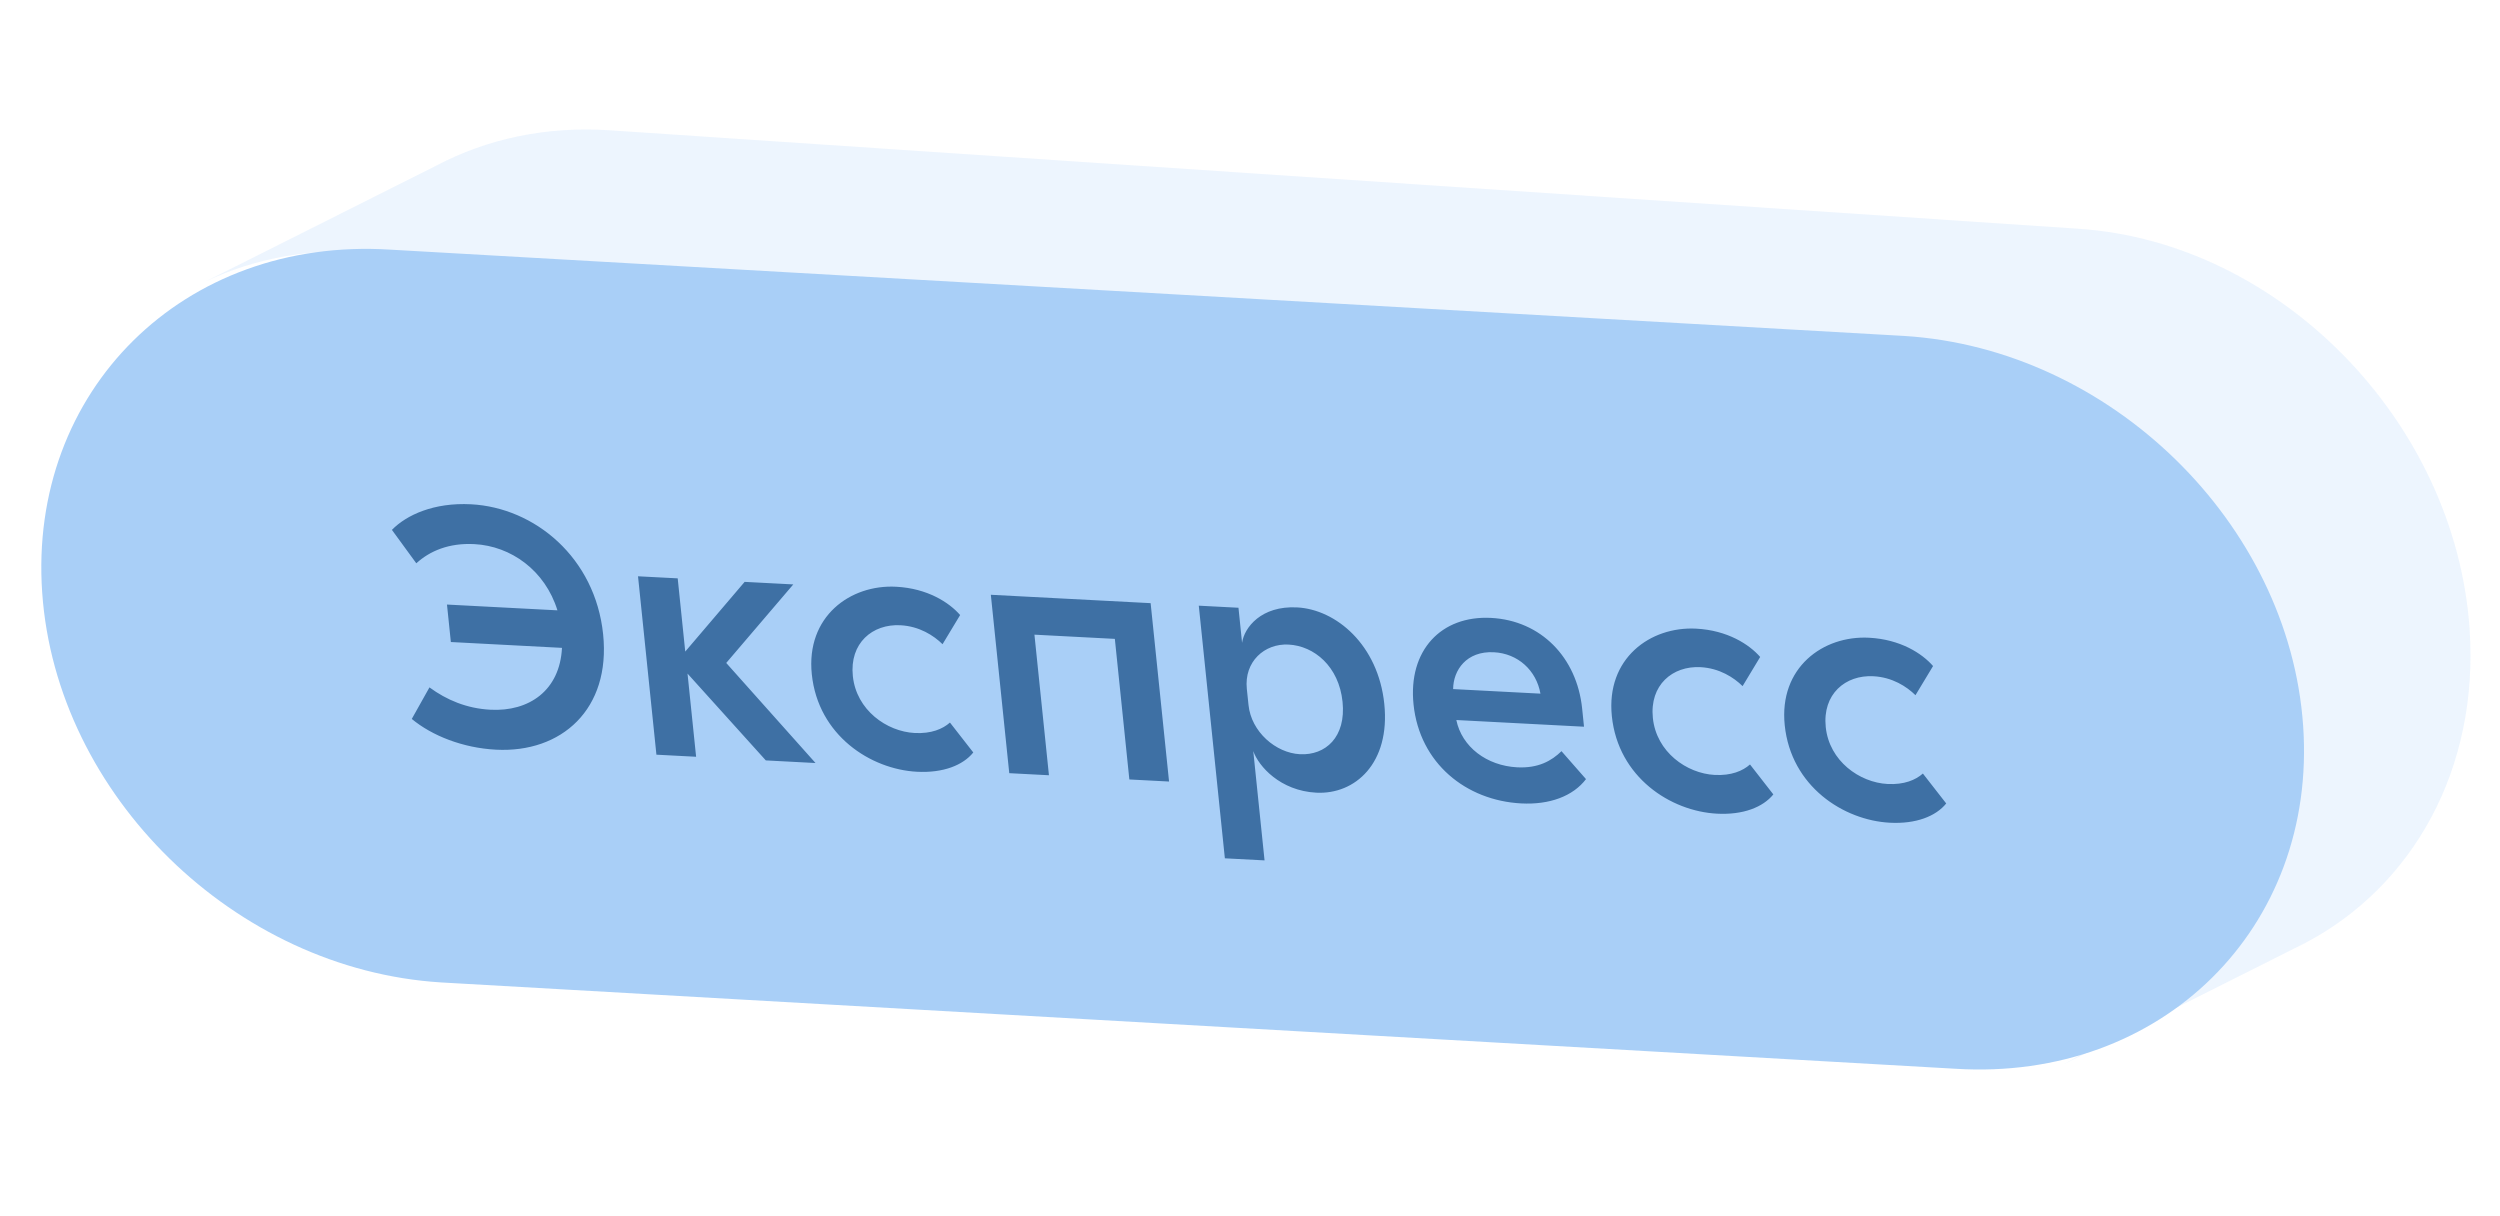 <?xml version="1.0" encoding="UTF-8"?> <svg xmlns="http://www.w3.org/2000/svg" width="111" height="54" viewBox="0 0 111 54" fill="none"><path opacity="0.21" fill-rule="evenodd" clip-rule="evenodd" d="M8.616 12.754C10.852 11.576 13.482 10.997 16.339 11.193L81.552 15.566C90.48 16.178 98.238 24.12 98.88 33.305C99.317 39.551 96.351 44.763 91.601 47.267L102.368 41.86C107.119 39.356 110.085 34.144 109.648 27.899C109.006 18.714 101.248 10.772 92.32 10.159L27.107 5.787C24.25 5.591 21.62 6.169 19.384 7.347L8.616 12.754Z" fill="#A9CFF7"></path><path d="M1.874 26.32C1.246 17.335 8.156 10.513 17.308 11.083L84.551 14.916C93.703 15.485 101.631 23.231 102.259 32.216C102.887 41.2 95.978 48.022 86.826 47.453L19.583 43.62C10.431 43.05 2.503 35.305 1.874 26.32Z" fill="#A9CFF7"></path><path d="M19.846 26.842L24.75 27.099C24.201 25.325 22.687 24.244 21.063 24.159C19.929 24.099 19.083 24.465 18.484 25.01L17.401 23.527C18.049 22.862 19.271 22.304 20.911 22.39C23.745 22.538 26.428 24.759 26.779 28.162C27.123 31.489 24.932 33.439 22.02 33.286C20.55 33.209 19.183 32.667 18.283 31.921L19.068 30.52C19.826 31.076 20.719 31.457 21.776 31.512C23.492 31.602 24.858 30.657 24.952 28.765L20.018 28.506L19.846 26.842ZM30.09 25.679L30.425 28.93L33.062 25.835L35.222 25.948L32.245 29.435L36.209 33.878L34.002 33.762L30.526 29.907L30.907 33.6L29.145 33.508L28.328 25.587L30.09 25.679ZM41.849 28.603C41.459 28.218 40.822 27.805 39.979 27.761C38.738 27.696 37.714 28.553 37.866 30.018C38.022 31.529 39.37 32.48 40.611 32.545C41.346 32.584 41.857 32.367 42.178 32.081L43.214 33.41C42.755 33.978 41.877 34.327 40.712 34.266C38.659 34.158 36.325 32.654 36.044 29.938C35.779 27.374 37.75 25.944 39.788 26.051C41.182 26.124 42.146 26.751 42.63 27.308L41.849 28.603ZM51.088 26.78L51.906 34.7L50.143 34.608L49.499 28.366L45.929 28.179L46.573 34.421L44.811 34.329L43.993 26.408L51.088 26.78ZM54.988 26.984L55.148 28.541C55.246 27.863 55.998 26.885 57.592 26.969C59.323 27.059 61.192 28.63 61.463 31.255C61.734 33.88 60.173 35.285 58.441 35.195C56.848 35.111 55.883 34.029 55.645 33.348L56.146 38.201L54.384 38.109L53.226 26.892L54.988 26.984ZM55.434 31.303C55.556 32.493 56.644 33.431 57.716 33.487C58.85 33.547 59.772 32.73 59.609 31.158C59.447 29.586 58.347 28.678 57.214 28.619C56.141 28.562 55.235 29.38 55.359 30.586L55.434 31.303ZM70.418 34.593C69.841 35.352 68.799 35.738 67.543 35.672C65.091 35.543 63.031 33.887 62.761 31.277C62.514 28.881 63.983 27.319 66.205 27.435C68.411 27.551 70.012 29.183 70.247 31.457L70.33 32.266L64.661 31.969C64.907 33.166 66.014 33.998 67.362 34.069C68.297 34.117 68.887 33.784 69.33 33.352L70.418 34.593ZM64.519 30.595L68.396 30.798C68.212 29.757 67.389 29.015 66.332 28.96C65.106 28.896 64.525 29.761 64.519 30.595ZM77.371 30.464C76.981 30.079 76.344 29.667 75.501 29.622C74.26 29.558 73.236 30.415 73.387 31.88C73.543 33.391 74.891 34.342 76.132 34.407C76.868 34.445 77.379 34.229 77.7 33.942L78.736 35.272C78.276 35.84 77.398 36.188 76.234 36.127C74.181 36.02 71.846 34.516 71.566 31.799C71.301 29.235 73.271 27.806 75.309 27.912C76.704 27.985 77.667 28.613 78.152 29.169L77.371 30.464ZM85.047 30.867C84.657 30.482 84.02 30.069 83.177 30.025C81.936 29.96 80.912 30.817 81.063 32.282C81.219 33.793 82.567 34.744 83.808 34.809C84.544 34.847 85.055 34.631 85.376 34.345L86.412 35.674C85.952 36.242 85.074 36.59 83.91 36.529C81.856 36.422 79.522 34.918 79.242 32.202C78.977 29.638 80.947 28.208 82.985 28.315C84.379 28.388 85.343 29.015 85.828 29.572L85.047 30.867Z" fill="#3E70A4"></path></svg> 